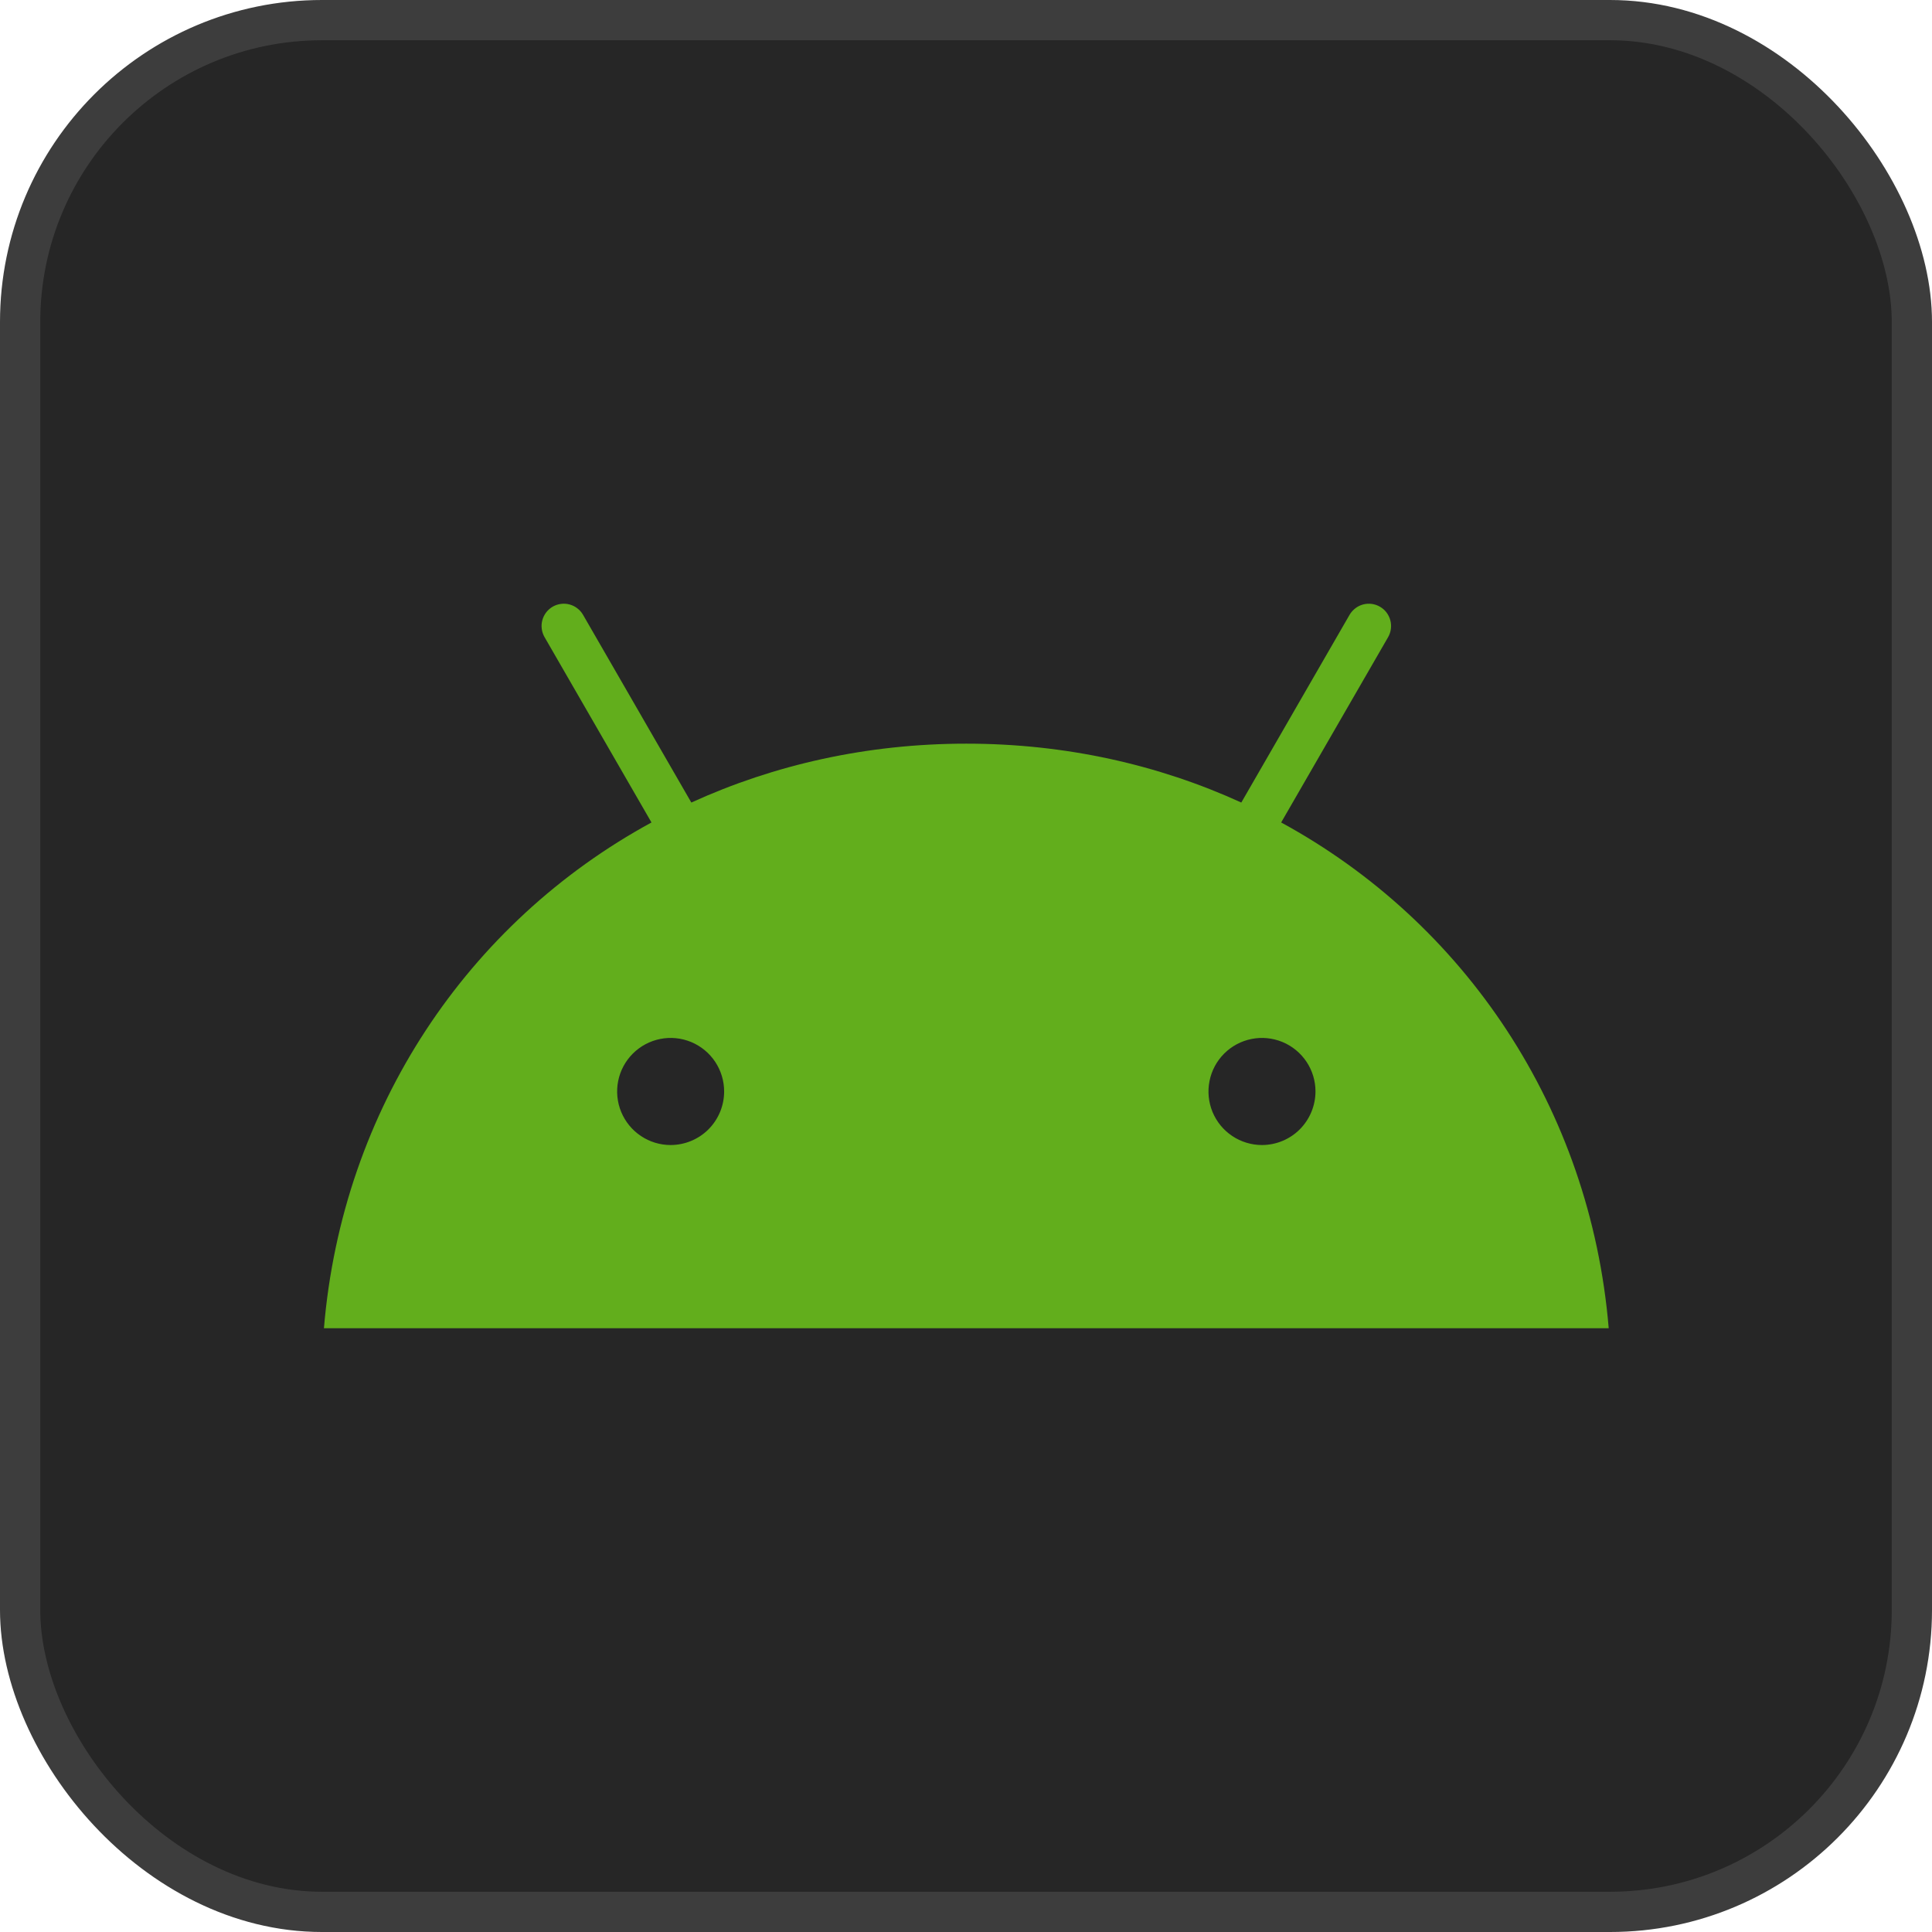 <svg width="48" height="48" viewBox="0 0 48 48" fill="none" xmlns="http://www.w3.org/2000/svg">
<rect x="0.5" y="0.5" width="47" height="47" rx="7.5" fill="#262626"/>
<rect x="0.5" y="0.5" width="47" height="47" rx="7.5" stroke="#3D3D3D"/>
<g clip-path="url(#clip0_1731_9147)">
<path d="M31.354 28.448C31.091 28.448 30.834 28.37 30.615 28.224C30.396 28.078 30.226 27.87 30.125 27.627C30.025 27.384 29.998 27.116 30.05 26.858C30.101 26.6 30.227 26.363 30.413 26.177C30.599 25.991 30.836 25.864 31.094 25.813C31.352 25.761 31.619 25.788 31.862 25.888C32.105 25.989 32.312 26.159 32.459 26.378C32.605 26.597 32.683 26.854 32.683 27.117C32.682 27.47 32.542 27.808 32.293 28.058C32.044 28.307 31.706 28.447 31.354 28.448ZM16.662 28.448C16.399 28.448 16.142 28.37 15.924 28.224C15.705 28.078 15.535 27.87 15.434 27.627C15.333 27.384 15.307 27.116 15.358 26.858C15.409 26.6 15.536 26.363 15.722 26.177C15.908 25.991 16.145 25.864 16.402 25.813C16.66 25.761 16.927 25.788 17.17 25.888C17.413 25.989 17.621 26.159 17.767 26.378C17.913 26.597 17.991 26.854 17.991 27.117C17.991 27.47 17.851 27.808 17.602 28.058C17.352 28.307 17.015 28.447 16.662 28.448ZM31.83 20.434L34.487 15.83C34.523 15.767 34.547 15.697 34.556 15.625C34.566 15.553 34.561 15.48 34.542 15.41C34.523 15.34 34.491 15.274 34.447 15.216C34.403 15.159 34.348 15.11 34.285 15.074C34.222 15.037 34.153 15.014 34.081 15.004C34.009 14.995 33.935 14.999 33.865 15.018C33.795 15.037 33.729 15.069 33.672 15.114C33.614 15.158 33.566 15.213 33.529 15.276L30.84 19.939C28.783 18.999 26.473 18.476 24.008 18.476C21.543 18.476 19.233 19 17.176 19.939L14.486 15.276C14.45 15.213 14.402 15.158 14.344 15.114C14.287 15.069 14.221 15.037 14.151 15.018C14.081 14.999 14.008 14.994 13.936 15.004C13.864 15.013 13.794 15.037 13.731 15.073C13.668 15.11 13.613 15.158 13.569 15.216C13.525 15.273 13.493 15.339 13.474 15.409C13.455 15.479 13.45 15.552 13.46 15.624C13.469 15.696 13.493 15.766 13.529 15.829L16.186 20.434C11.624 22.918 8.504 27.539 8.048 33H39.968C39.511 27.539 36.392 22.918 31.83 20.434Z" fill="#62AE1C"/>
</g>
<defs>
<clipPath id="clip0_1731_9147">
<rect width="31.92" height="18" fill="white" transform="translate(8.04 15)"/>
</clipPath>
</defs>
</svg>
